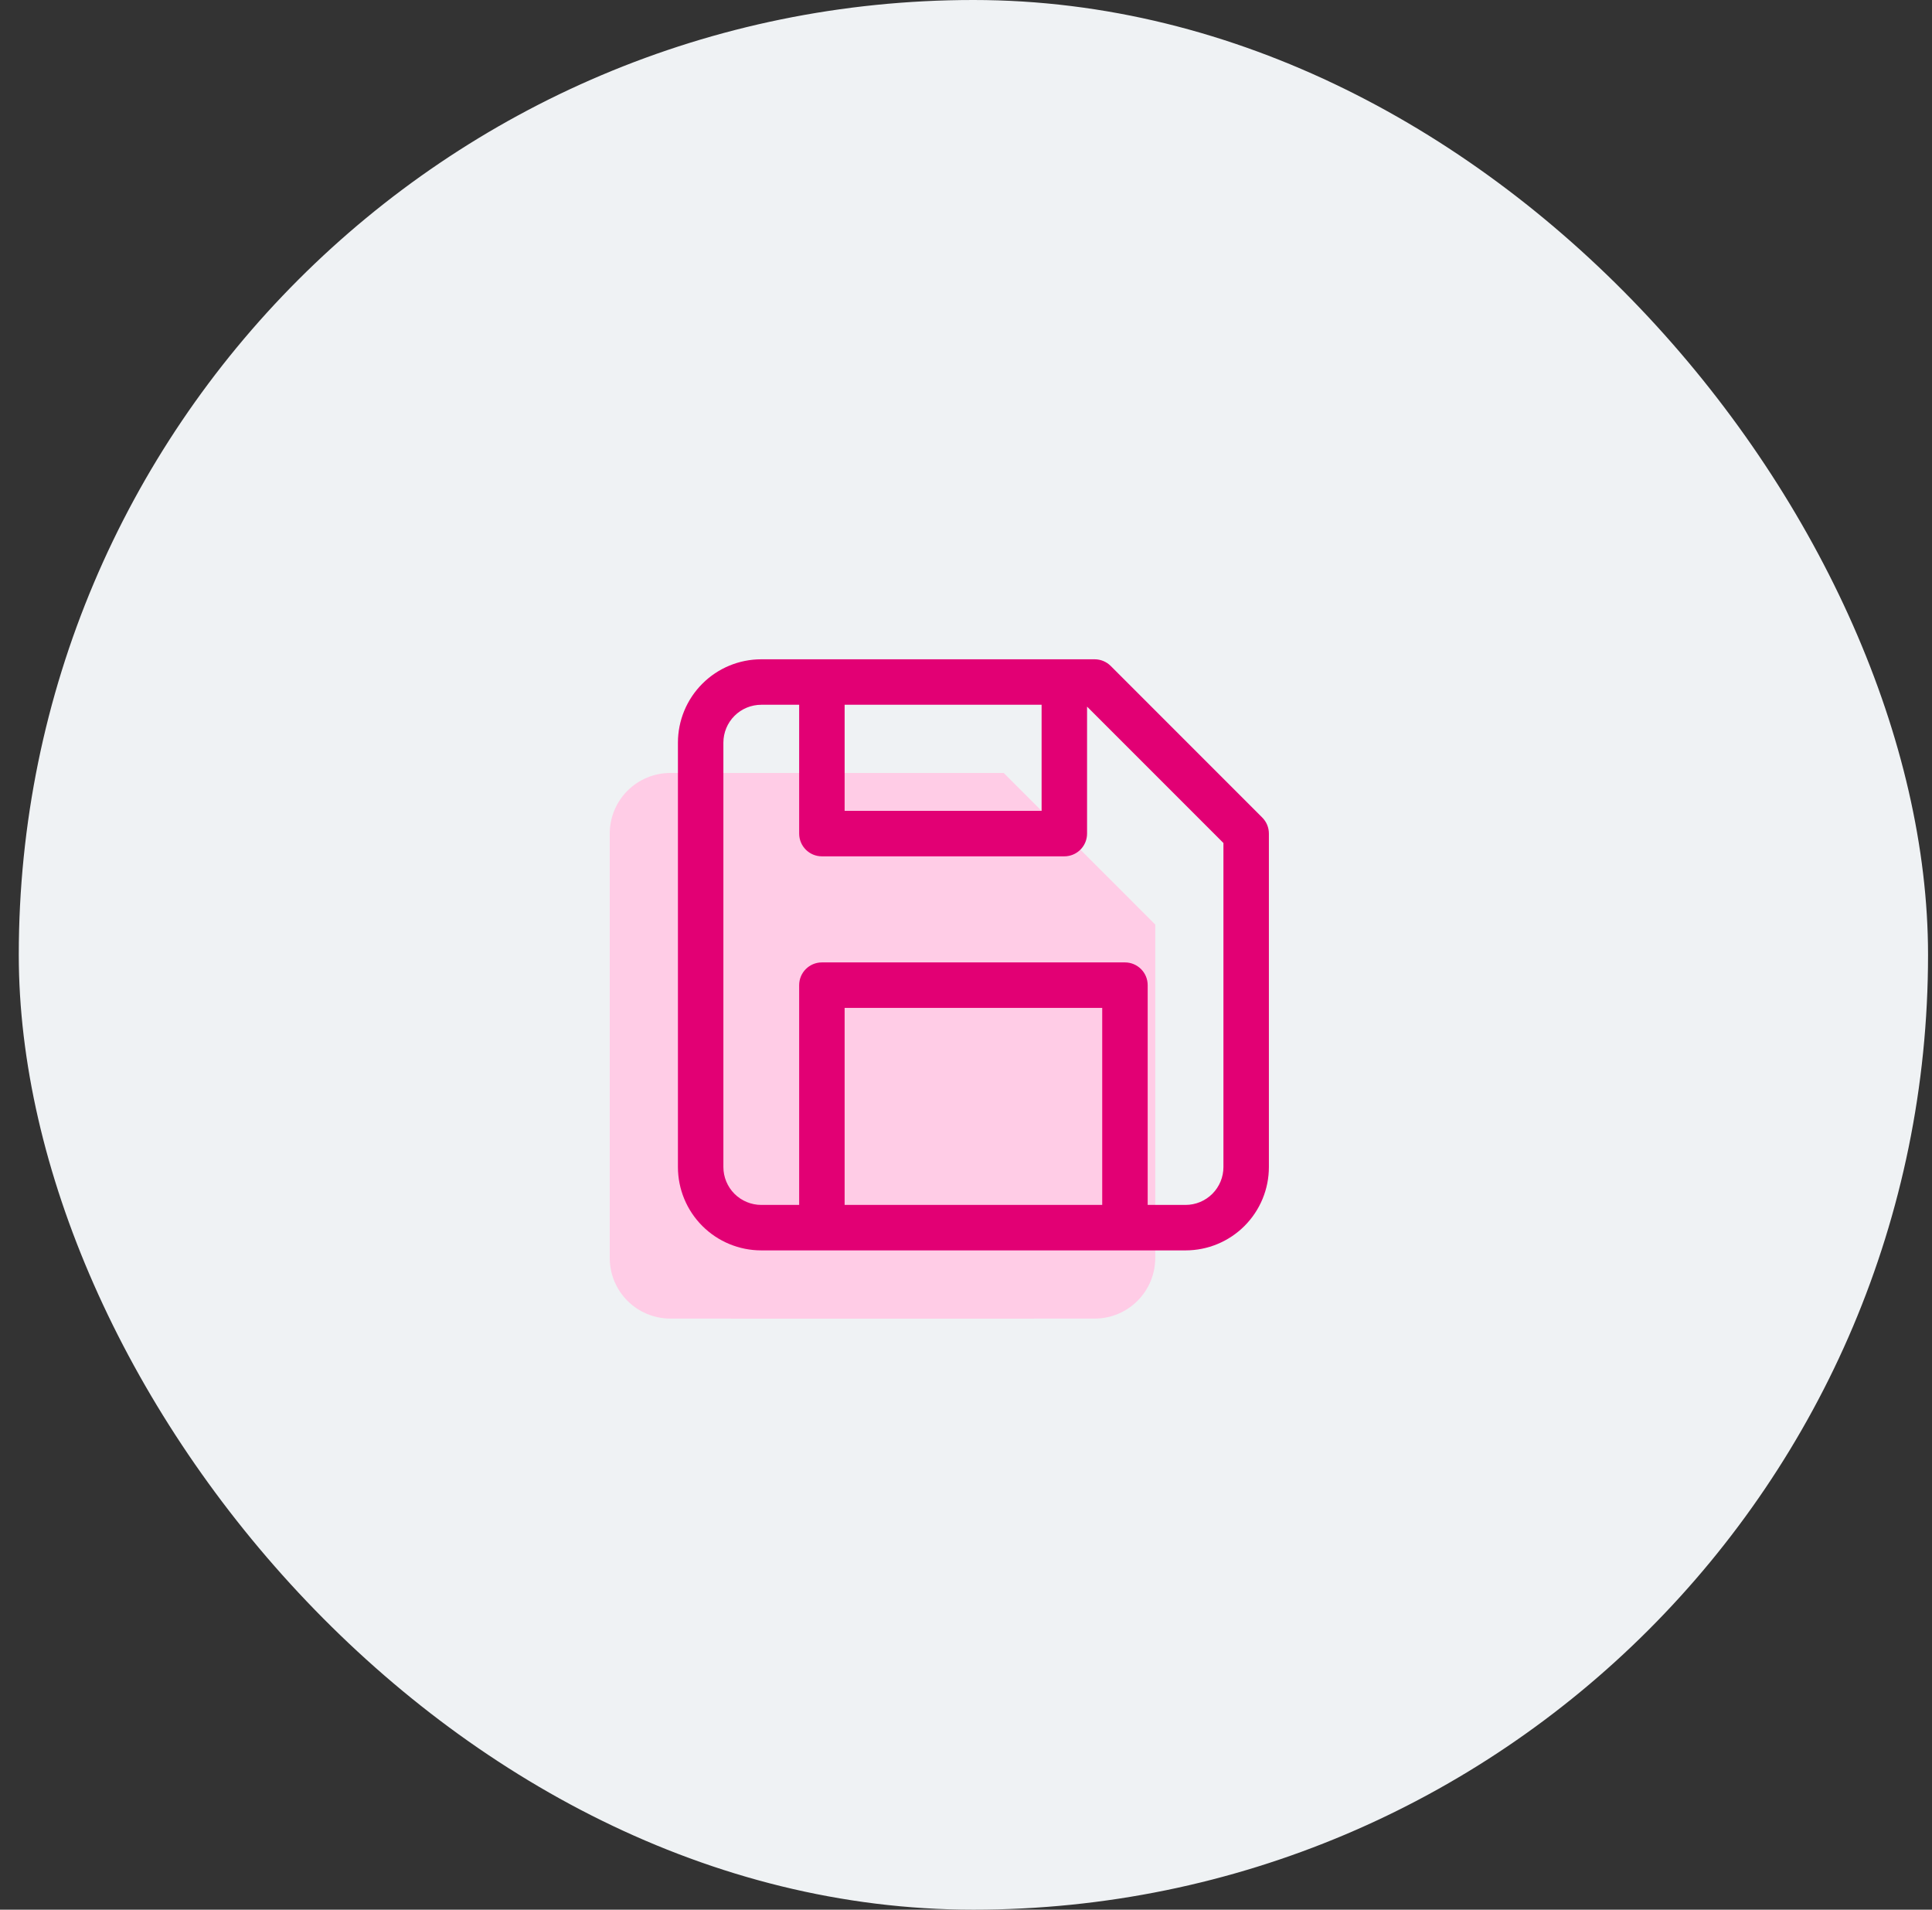 <svg width="85" height="84" viewBox="0 0 85 84" fill="none" xmlns="http://www.w3.org/2000/svg">
<rect x="0" y="0" width="85" height="84" fill="#333333" stroke="none"/>
<rect x="0.826" width="84" height="84" rx="42" fill="#EFF2F4"/>
<path d="M48.16 58H29.493C28.786 58 28.107 57.719 27.607 57.219C27.107 56.719 26.826 56.041 26.826 55.333V36.667C26.826 35.959 27.107 35.281 27.607 34.781C28.107 34.281 28.786 34 29.493 34H44.16L50.826 40.667V55.333C50.826 56.041 50.545 56.719 50.045 57.219C49.545 57.719 48.867 58 48.16 58Z" fill="#FFCCE6"/>
<path d="M45.493 58V47.334H32.16V58" fill="#FFCCE6"/>
<path d="M32.16 34V40.667H42.826" fill="#FFCCE6"/>
<path fill-rule="evenodd" clip-rule="evenodd" d="M32.314 31.488C32.627 31.176 33.051 31 33.493 31H35.16V36.667C35.16 37.219 35.607 37.667 36.16 37.667H46.826C46.895 37.667 46.963 37.66 47.028 37.646C47.483 37.553 47.826 37.15 47.826 36.667L47.826 31.081L53.826 37.081V51.333C53.826 51.775 53.651 52.199 53.338 52.512C53.026 52.824 52.602 53 52.16 53H50.493V43.333C50.493 42.781 50.045 42.333 49.493 42.333H36.16C35.607 42.333 35.16 42.781 35.16 43.333V53H33.493C33.051 53 32.627 52.824 32.314 52.512C32.002 52.199 31.826 51.775 31.826 51.333V32.667C31.826 32.225 32.002 31.801 32.314 31.488ZM45.826 31L45.826 35.667H37.16V31H45.826ZM46.826 29H36.16H33.493C32.52 29 31.588 29.386 30.9 30.074C30.212 30.762 29.826 31.694 29.826 32.667V51.333C29.826 52.306 30.212 53.238 30.9 53.926C31.588 54.614 32.52 55 33.493 55H36.16H49.493H52.16C53.132 55 54.065 54.614 54.752 53.926C55.44 53.238 55.826 52.306 55.826 51.333V36.667C55.826 36.401 55.721 36.147 55.533 35.96L48.867 29.293C48.679 29.105 48.425 29 48.16 29H46.826ZM37.16 53V44.333H48.493V53H37.16Z" fill="#E20074"/>
</svg>
